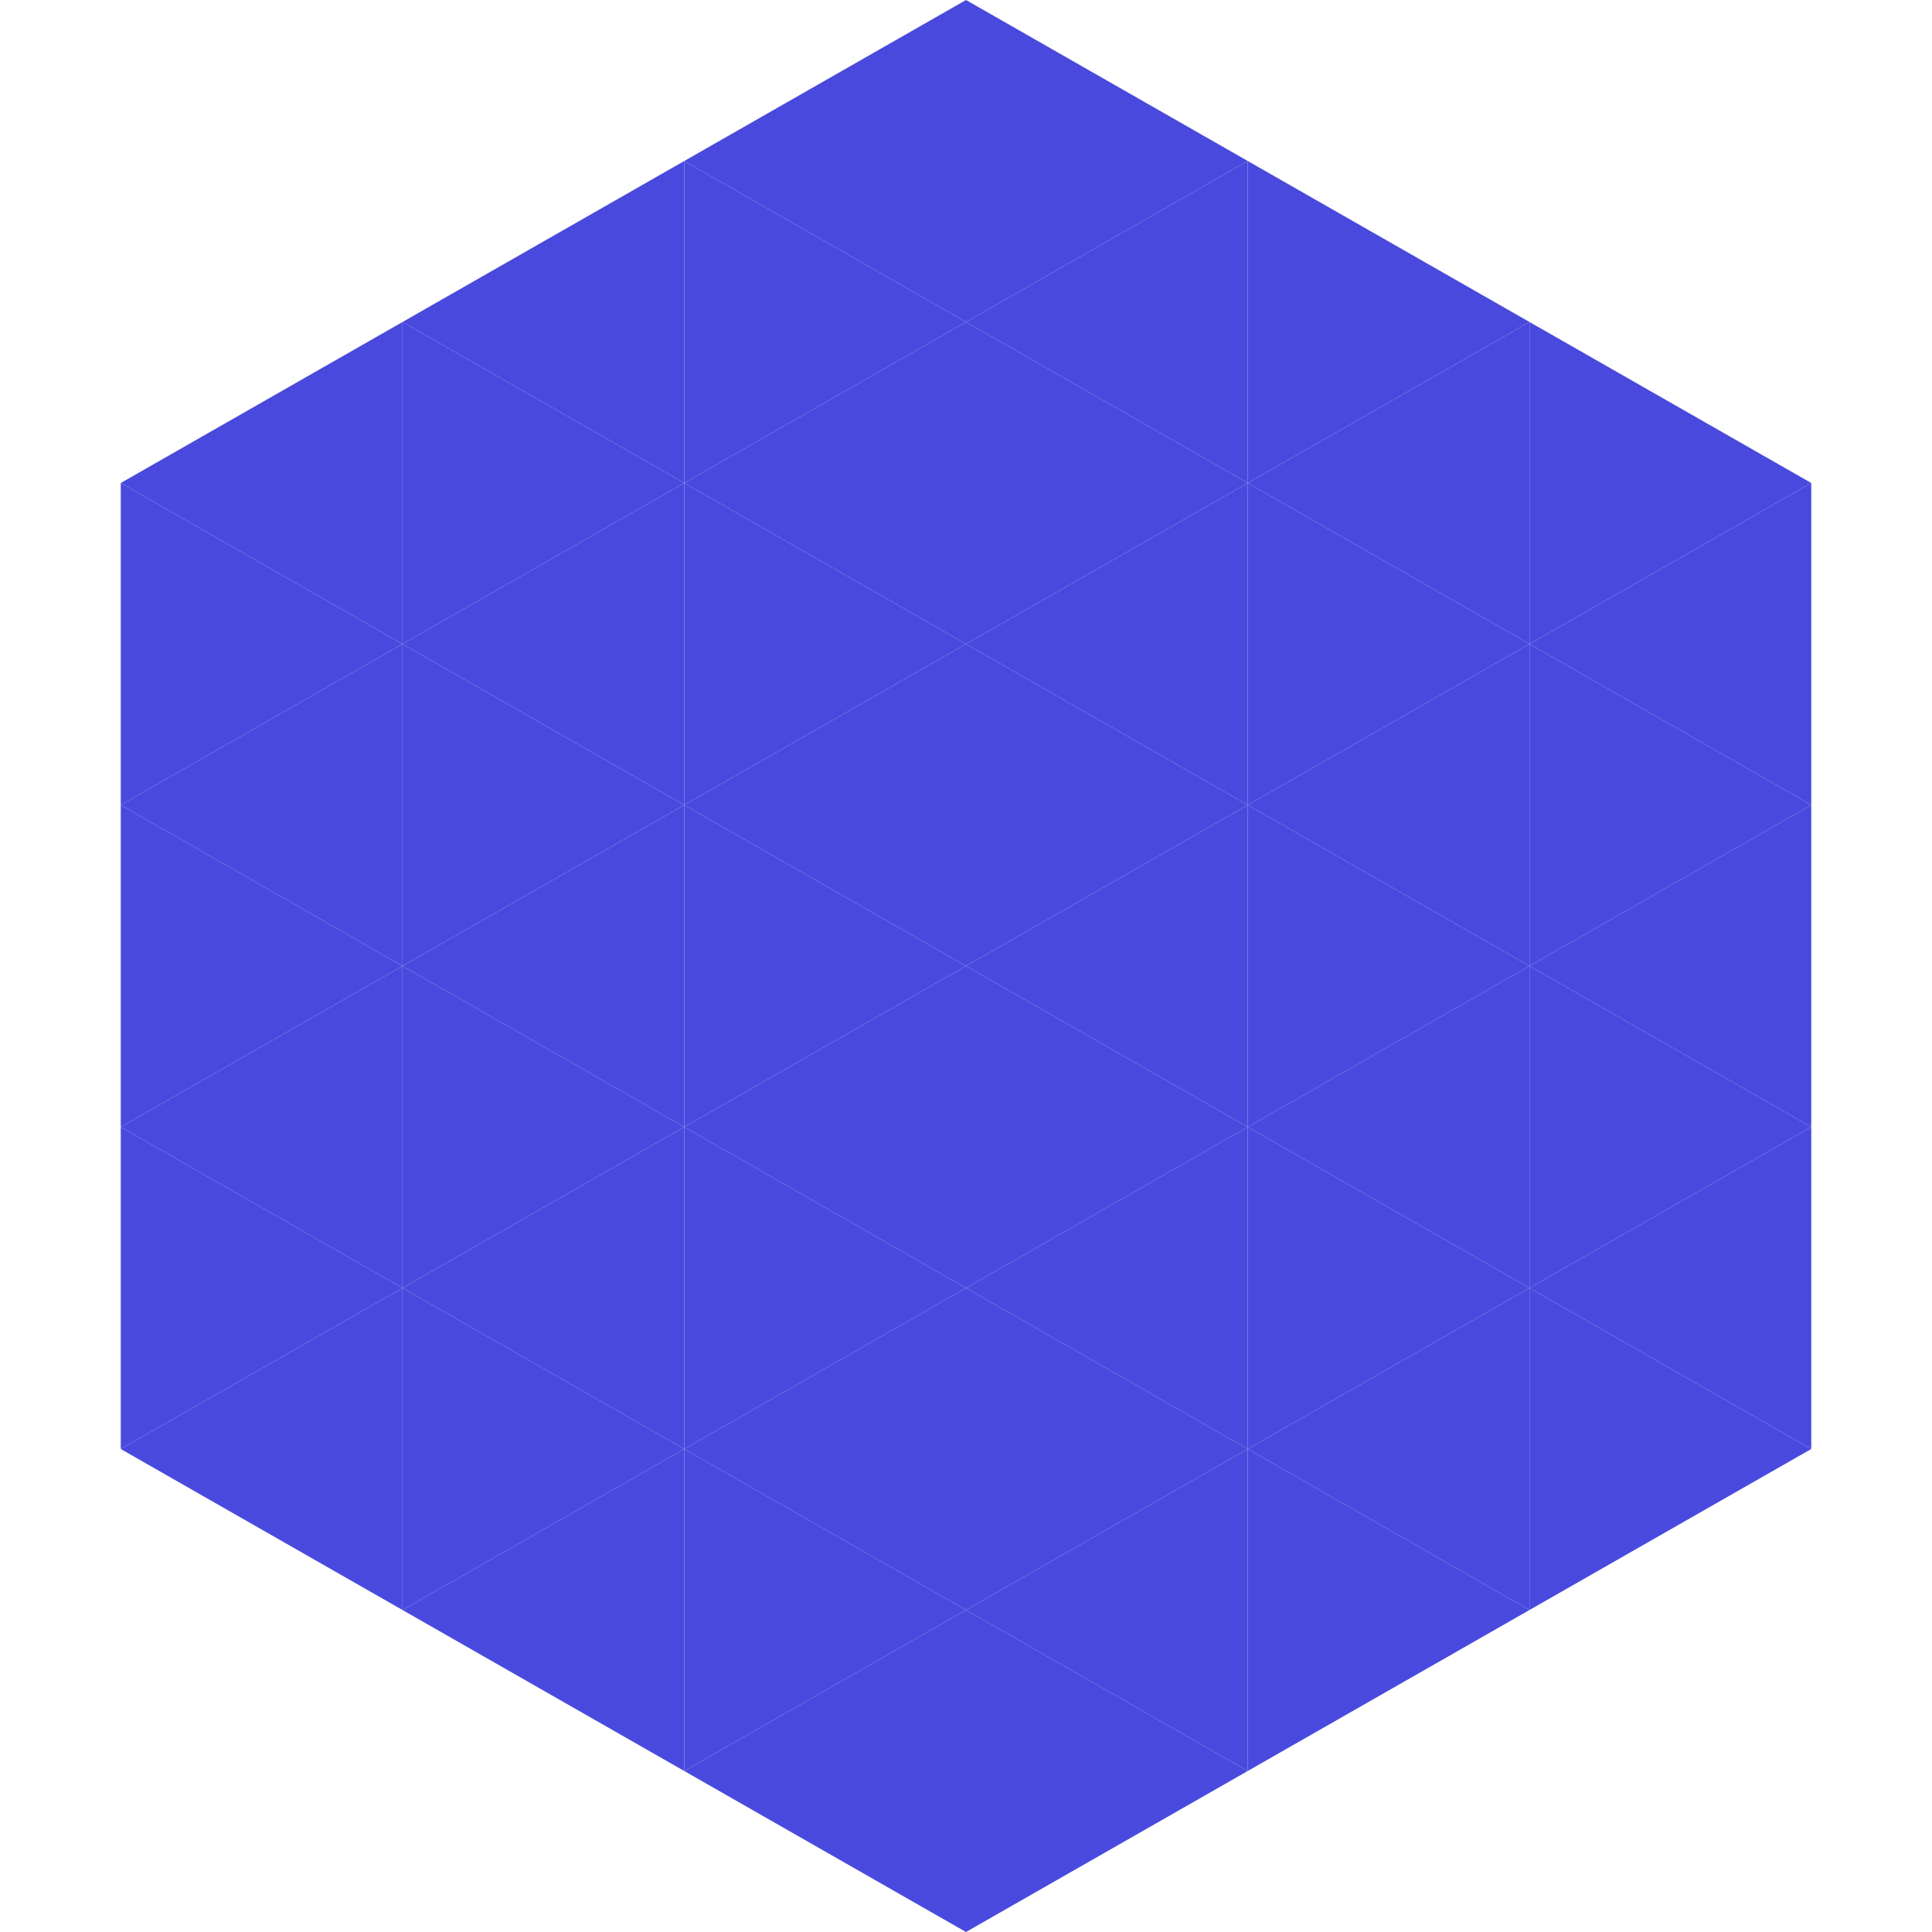 <?xml version="1.0"?>
<!-- Generated by SVGo -->
<svg width="240" height="240"
     xmlns="http://www.w3.org/2000/svg"
     xmlns:xlink="http://www.w3.org/1999/xlink">
<polygon points="50,40 15,60 50,80" style="fill:rgb(73,74,221)" />
<polygon points="190,40 225,60 190,80" style="fill:rgb(73,74,221)" />
<polygon points="15,60 50,80 15,100" style="fill:rgb(73,74,221)" />
<polygon points="225,60 190,80 225,100" style="fill:rgb(73,74,221)" />
<polygon points="50,80 15,100 50,120" style="fill:rgb(73,74,221)" />
<polygon points="190,80 225,100 190,120" style="fill:rgb(73,74,221)" />
<polygon points="15,100 50,120 15,140" style="fill:rgb(73,74,221)" />
<polygon points="225,100 190,120 225,140" style="fill:rgb(73,74,221)" />
<polygon points="50,120 15,140 50,160" style="fill:rgb(73,74,221)" />
<polygon points="190,120 225,140 190,160" style="fill:rgb(73,74,221)" />
<polygon points="15,140 50,160 15,180" style="fill:rgb(73,74,221)" />
<polygon points="225,140 190,160 225,180" style="fill:rgb(73,74,221)" />
<polygon points="50,160 15,180 50,200" style="fill:rgb(73,74,221)" />
<polygon points="190,160 225,180 190,200" style="fill:rgb(73,74,221)" />
<polygon points="15,180 50,200 15,220" style="fill:rgb(255,255,255); fill-opacity:0" />
<polygon points="225,180 190,200 225,220" style="fill:rgb(255,255,255); fill-opacity:0" />
<polygon points="50,0 85,20 50,40" style="fill:rgb(255,255,255); fill-opacity:0" />
<polygon points="190,0 155,20 190,40" style="fill:rgb(255,255,255); fill-opacity:0" />
<polygon points="85,20 50,40 85,60" style="fill:rgb(73,74,221)" />
<polygon points="155,20 190,40 155,60" style="fill:rgb(73,74,221)" />
<polygon points="50,40 85,60 50,80" style="fill:rgb(73,74,221)" />
<polygon points="190,40 155,60 190,80" style="fill:rgb(73,74,221)" />
<polygon points="85,60 50,80 85,100" style="fill:rgb(73,74,221)" />
<polygon points="155,60 190,80 155,100" style="fill:rgb(73,74,221)" />
<polygon points="50,80 85,100 50,120" style="fill:rgb(73,74,221)" />
<polygon points="190,80 155,100 190,120" style="fill:rgb(73,74,221)" />
<polygon points="85,100 50,120 85,140" style="fill:rgb(73,74,221)" />
<polygon points="155,100 190,120 155,140" style="fill:rgb(73,74,221)" />
<polygon points="50,120 85,140 50,160" style="fill:rgb(73,74,221)" />
<polygon points="190,120 155,140 190,160" style="fill:rgb(73,74,221)" />
<polygon points="85,140 50,160 85,180" style="fill:rgb(73,74,221)" />
<polygon points="155,140 190,160 155,180" style="fill:rgb(73,74,221)" />
<polygon points="50,160 85,180 50,200" style="fill:rgb(73,74,221)" />
<polygon points="190,160 155,180 190,200" style="fill:rgb(73,74,221)" />
<polygon points="85,180 50,200 85,220" style="fill:rgb(73,74,221)" />
<polygon points="155,180 190,200 155,220" style="fill:rgb(73,74,221)" />
<polygon points="120,0 85,20 120,40" style="fill:rgb(73,74,221)" />
<polygon points="120,0 155,20 120,40" style="fill:rgb(73,74,221)" />
<polygon points="85,20 120,40 85,60" style="fill:rgb(73,74,221)" />
<polygon points="155,20 120,40 155,60" style="fill:rgb(73,74,221)" />
<polygon points="120,40 85,60 120,80" style="fill:rgb(73,74,221)" />
<polygon points="120,40 155,60 120,80" style="fill:rgb(73,74,221)" />
<polygon points="85,60 120,80 85,100" style="fill:rgb(73,74,221)" />
<polygon points="155,60 120,80 155,100" style="fill:rgb(73,74,221)" />
<polygon points="120,80 85,100 120,120" style="fill:rgb(73,74,221)" />
<polygon points="120,80 155,100 120,120" style="fill:rgb(73,74,221)" />
<polygon points="85,100 120,120 85,140" style="fill:rgb(73,74,221)" />
<polygon points="155,100 120,120 155,140" style="fill:rgb(73,74,221)" />
<polygon points="120,120 85,140 120,160" style="fill:rgb(73,74,221)" />
<polygon points="120,120 155,140 120,160" style="fill:rgb(73,74,221)" />
<polygon points="85,140 120,160 85,180" style="fill:rgb(73,74,221)" />
<polygon points="155,140 120,160 155,180" style="fill:rgb(73,74,221)" />
<polygon points="120,160 85,180 120,200" style="fill:rgb(73,74,221)" />
<polygon points="120,160 155,180 120,200" style="fill:rgb(73,74,221)" />
<polygon points="85,180 120,200 85,220" style="fill:rgb(73,74,221)" />
<polygon points="155,180 120,200 155,220" style="fill:rgb(73,74,221)" />
<polygon points="120,200 85,220 120,240" style="fill:rgb(73,74,221)" />
<polygon points="120,200 155,220 120,240" style="fill:rgb(73,74,221)" />
<polygon points="85,220 120,240 85,260" style="fill:rgb(255,255,255); fill-opacity:0" />
<polygon points="155,220 120,240 155,260" style="fill:rgb(255,255,255); fill-opacity:0" />
</svg>
